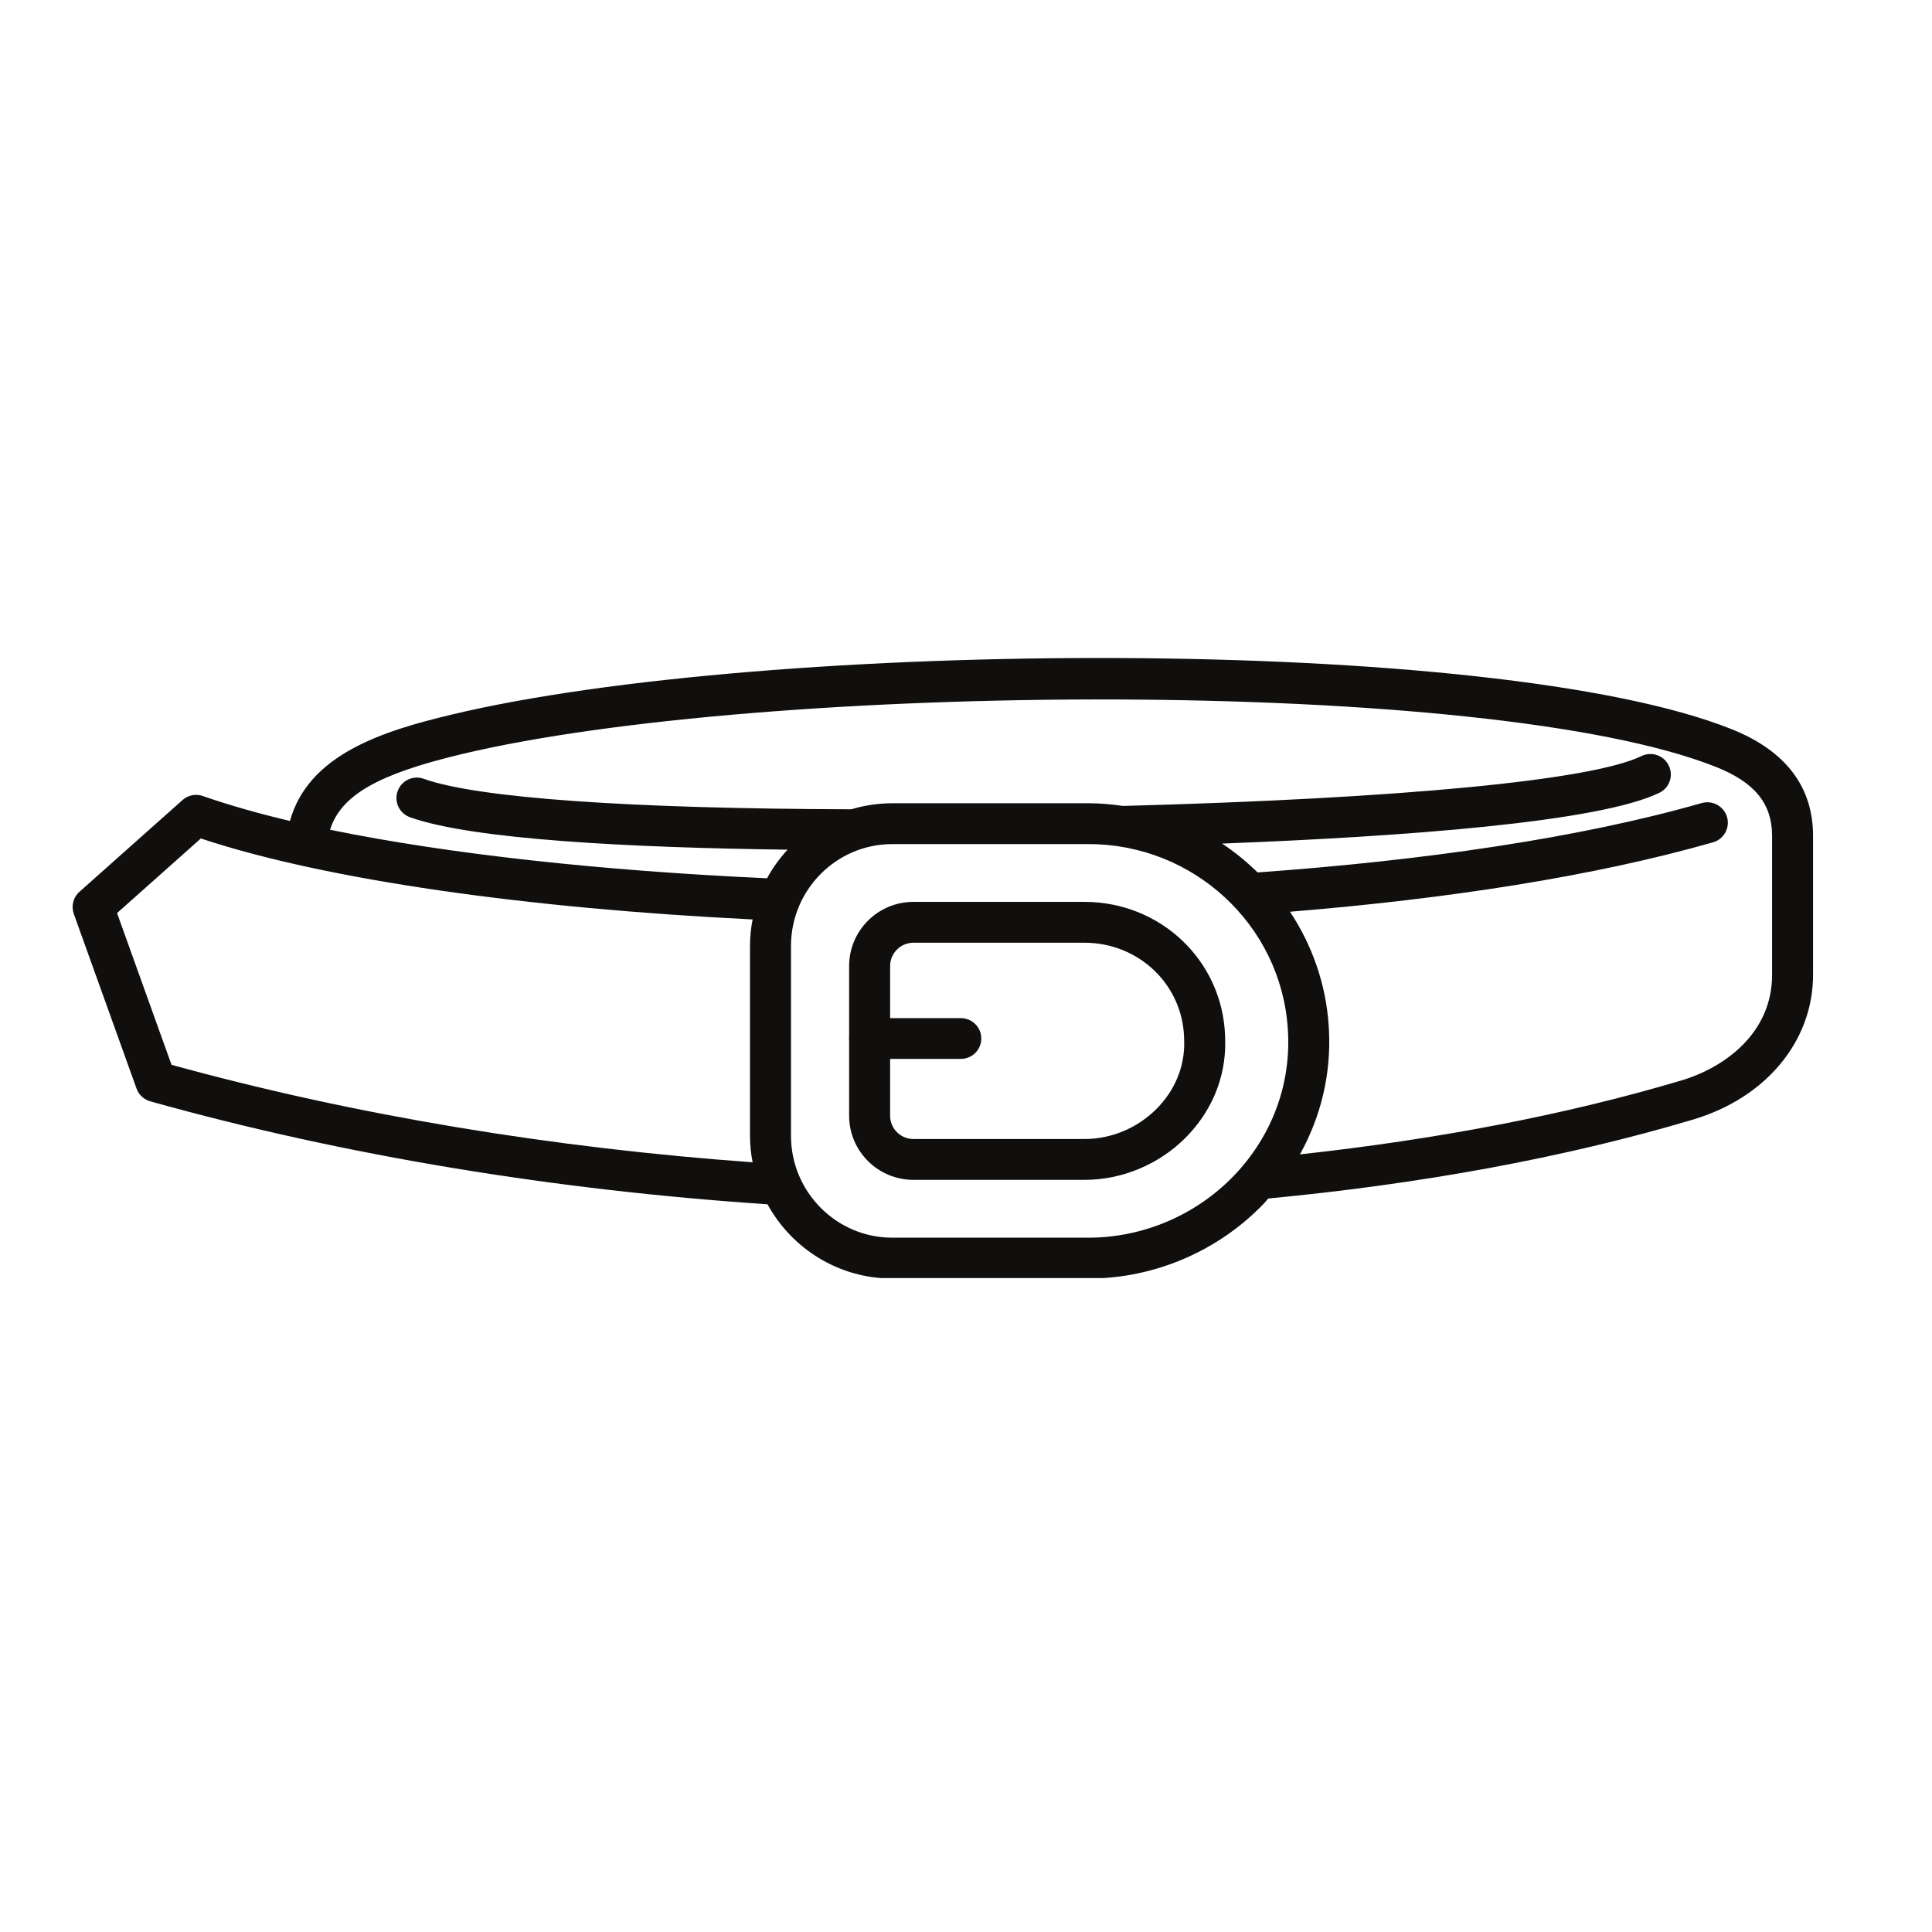<?xml version="1.0" encoding="UTF-8"?> <svg xmlns="http://www.w3.org/2000/svg" xmlns:xlink="http://www.w3.org/1999/xlink" width="150" zoomAndPan="magnify" viewBox="0 0 112.5 112.5" height="150" preserveAspectRatio="xMidYMid meet" version="1.0"><defs><clipPath id="7a9ee70ff4"><path d="M 4 38 L 106 38 L 106 74.422 L 4 74.422 Z M 4 38 " clip-rule="nonzero"></path></clipPath></defs><path fill="#100f0d" d="M 53.188 54.895 C 52.441 54.895 51.832 55.504 51.832 56.25 L 51.832 64.973 C 51.832 65.719 52.441 66.324 53.188 66.324 L 63.16 66.324 C 64.715 66.324 66.238 65.684 67.352 64.562 C 68.406 63.5 68.973 62.133 68.957 60.711 L 68.949 60.402 C 68.844 57.312 66.297 54.895 63.148 54.895 Z M 63.16 68.703 L 53.188 68.703 C 51.121 68.703 49.445 67.027 49.445 64.973 L 49.445 56.25 C 49.445 54.191 51.121 52.516 53.188 52.516 L 63.148 52.516 C 67.59 52.516 71.184 55.945 71.336 60.316 L 71.344 60.68 C 71.371 62.746 70.555 64.715 69.051 66.234 C 67.492 67.805 65.344 68.703 63.16 68.703 " fill-opacity="1" fill-rule="nonzero"></path><path fill="#100f0d" d="M 55.945 61.66 L 50.637 61.66 C 49.98 61.66 49.445 61.129 49.445 60.473 C 49.445 59.816 49.98 59.285 50.637 59.285 L 55.945 59.285 C 56.605 59.285 57.141 59.816 57.141 60.473 C 57.141 61.129 56.605 61.66 55.945 61.66 " fill-opacity="1" fill-rule="nonzero"></path><g clip-path="url(#7a9ee70ff4)"><path fill="#100f0d" d="M 103.188 56.766 C 103.188 60.141 100.453 62.156 97.895 62.918 C 91.117 64.934 83.605 66.355 75.695 67.219 C 76.922 65.012 77.52 62.527 77.383 59.953 L 77.367 59.684 C 77.199 57.254 76.387 55.012 75.117 53.09 C 84.266 52.344 92.836 51.027 99.75 49.047 C 100.383 48.867 100.746 48.211 100.566 47.578 C 100.383 46.945 99.719 46.582 99.09 46.762 C 91.977 48.797 82.906 50.109 73.23 50.801 C 72.594 50.18 71.906 49.613 71.16 49.121 C 81.625 48.719 93.094 47.883 96.625 46.164 C 97.215 45.879 97.461 45.168 97.172 44.578 C 96.887 43.984 96.172 43.738 95.578 44.027 C 92.672 45.441 81.547 46.496 65.395 46.93 C 64.742 46.836 64.078 46.773 63.402 46.773 L 51.957 46.773 C 51.129 46.773 50.332 46.898 49.574 47.125 C 36.664 47.09 27.797 46.469 24.684 45.352 C 24.062 45.125 23.379 45.445 23.156 46.066 C 22.93 46.684 23.254 47.363 23.871 47.586 C 27.516 48.895 36.77 49.359 45.859 49.477 C 45.402 49.977 44.992 50.531 44.668 51.141 C 35.062 50.707 26.129 49.734 19.219 48.316 C 19.855 46.293 22.031 45.074 26.844 43.922 C 44.434 39.711 86.711 39.375 99.945 44.668 C 102.188 45.562 103.188 46.805 103.188 48.68 Z M 71.891 68.418 C 69.68 70.738 66.582 72.07 63.383 72.07 L 51.957 72.07 C 48.703 72.07 46.059 69.406 46.059 66.137 L 46.059 55.086 C 46.059 51.812 48.703 49.152 51.957 49.152 L 63.402 49.152 C 69.484 49.152 74.57 53.848 74.984 59.852 L 75 60.082 C 75.164 63.172 74.062 66.133 71.891 68.418 Z M 43.824 67.68 C 32.277 66.848 20.73 64.965 9.988 62.004 L 6.816 53.168 L 11.695 48.824 C 19.023 51.258 30.793 52.898 43.824 53.539 C 43.727 54.039 43.672 54.555 43.672 55.086 L 43.672 66.137 C 43.672 66.668 43.727 67.18 43.824 67.68 Z M 100.836 42.461 C 86.992 36.926 44.582 37.23 26.289 41.613 C 22.262 42.574 17.961 43.934 16.883 47.805 C 14.996 47.355 13.297 46.871 11.82 46.355 C 11.406 46.207 10.953 46.297 10.629 46.586 L 4.625 51.93 C 4.262 52.25 4.137 52.758 4.297 53.215 L 7.949 63.383 C 8.078 63.75 8.379 64.023 8.746 64.129 C 20.129 67.316 32.422 69.305 44.691 70.125 C 46.102 72.699 48.828 74.449 51.957 74.449 L 63.383 74.449 C 67.23 74.449 70.965 72.844 73.625 70.051 C 73.703 69.969 73.773 69.875 73.852 69.789 C 82.684 68.949 91.07 67.43 98.578 65.195 C 102.828 63.934 105.574 60.625 105.574 56.766 L 105.574 48.68 C 105.574 45.812 103.98 43.719 100.836 42.461 " fill-opacity="1" fill-rule="nonzero"></path></g></svg> 